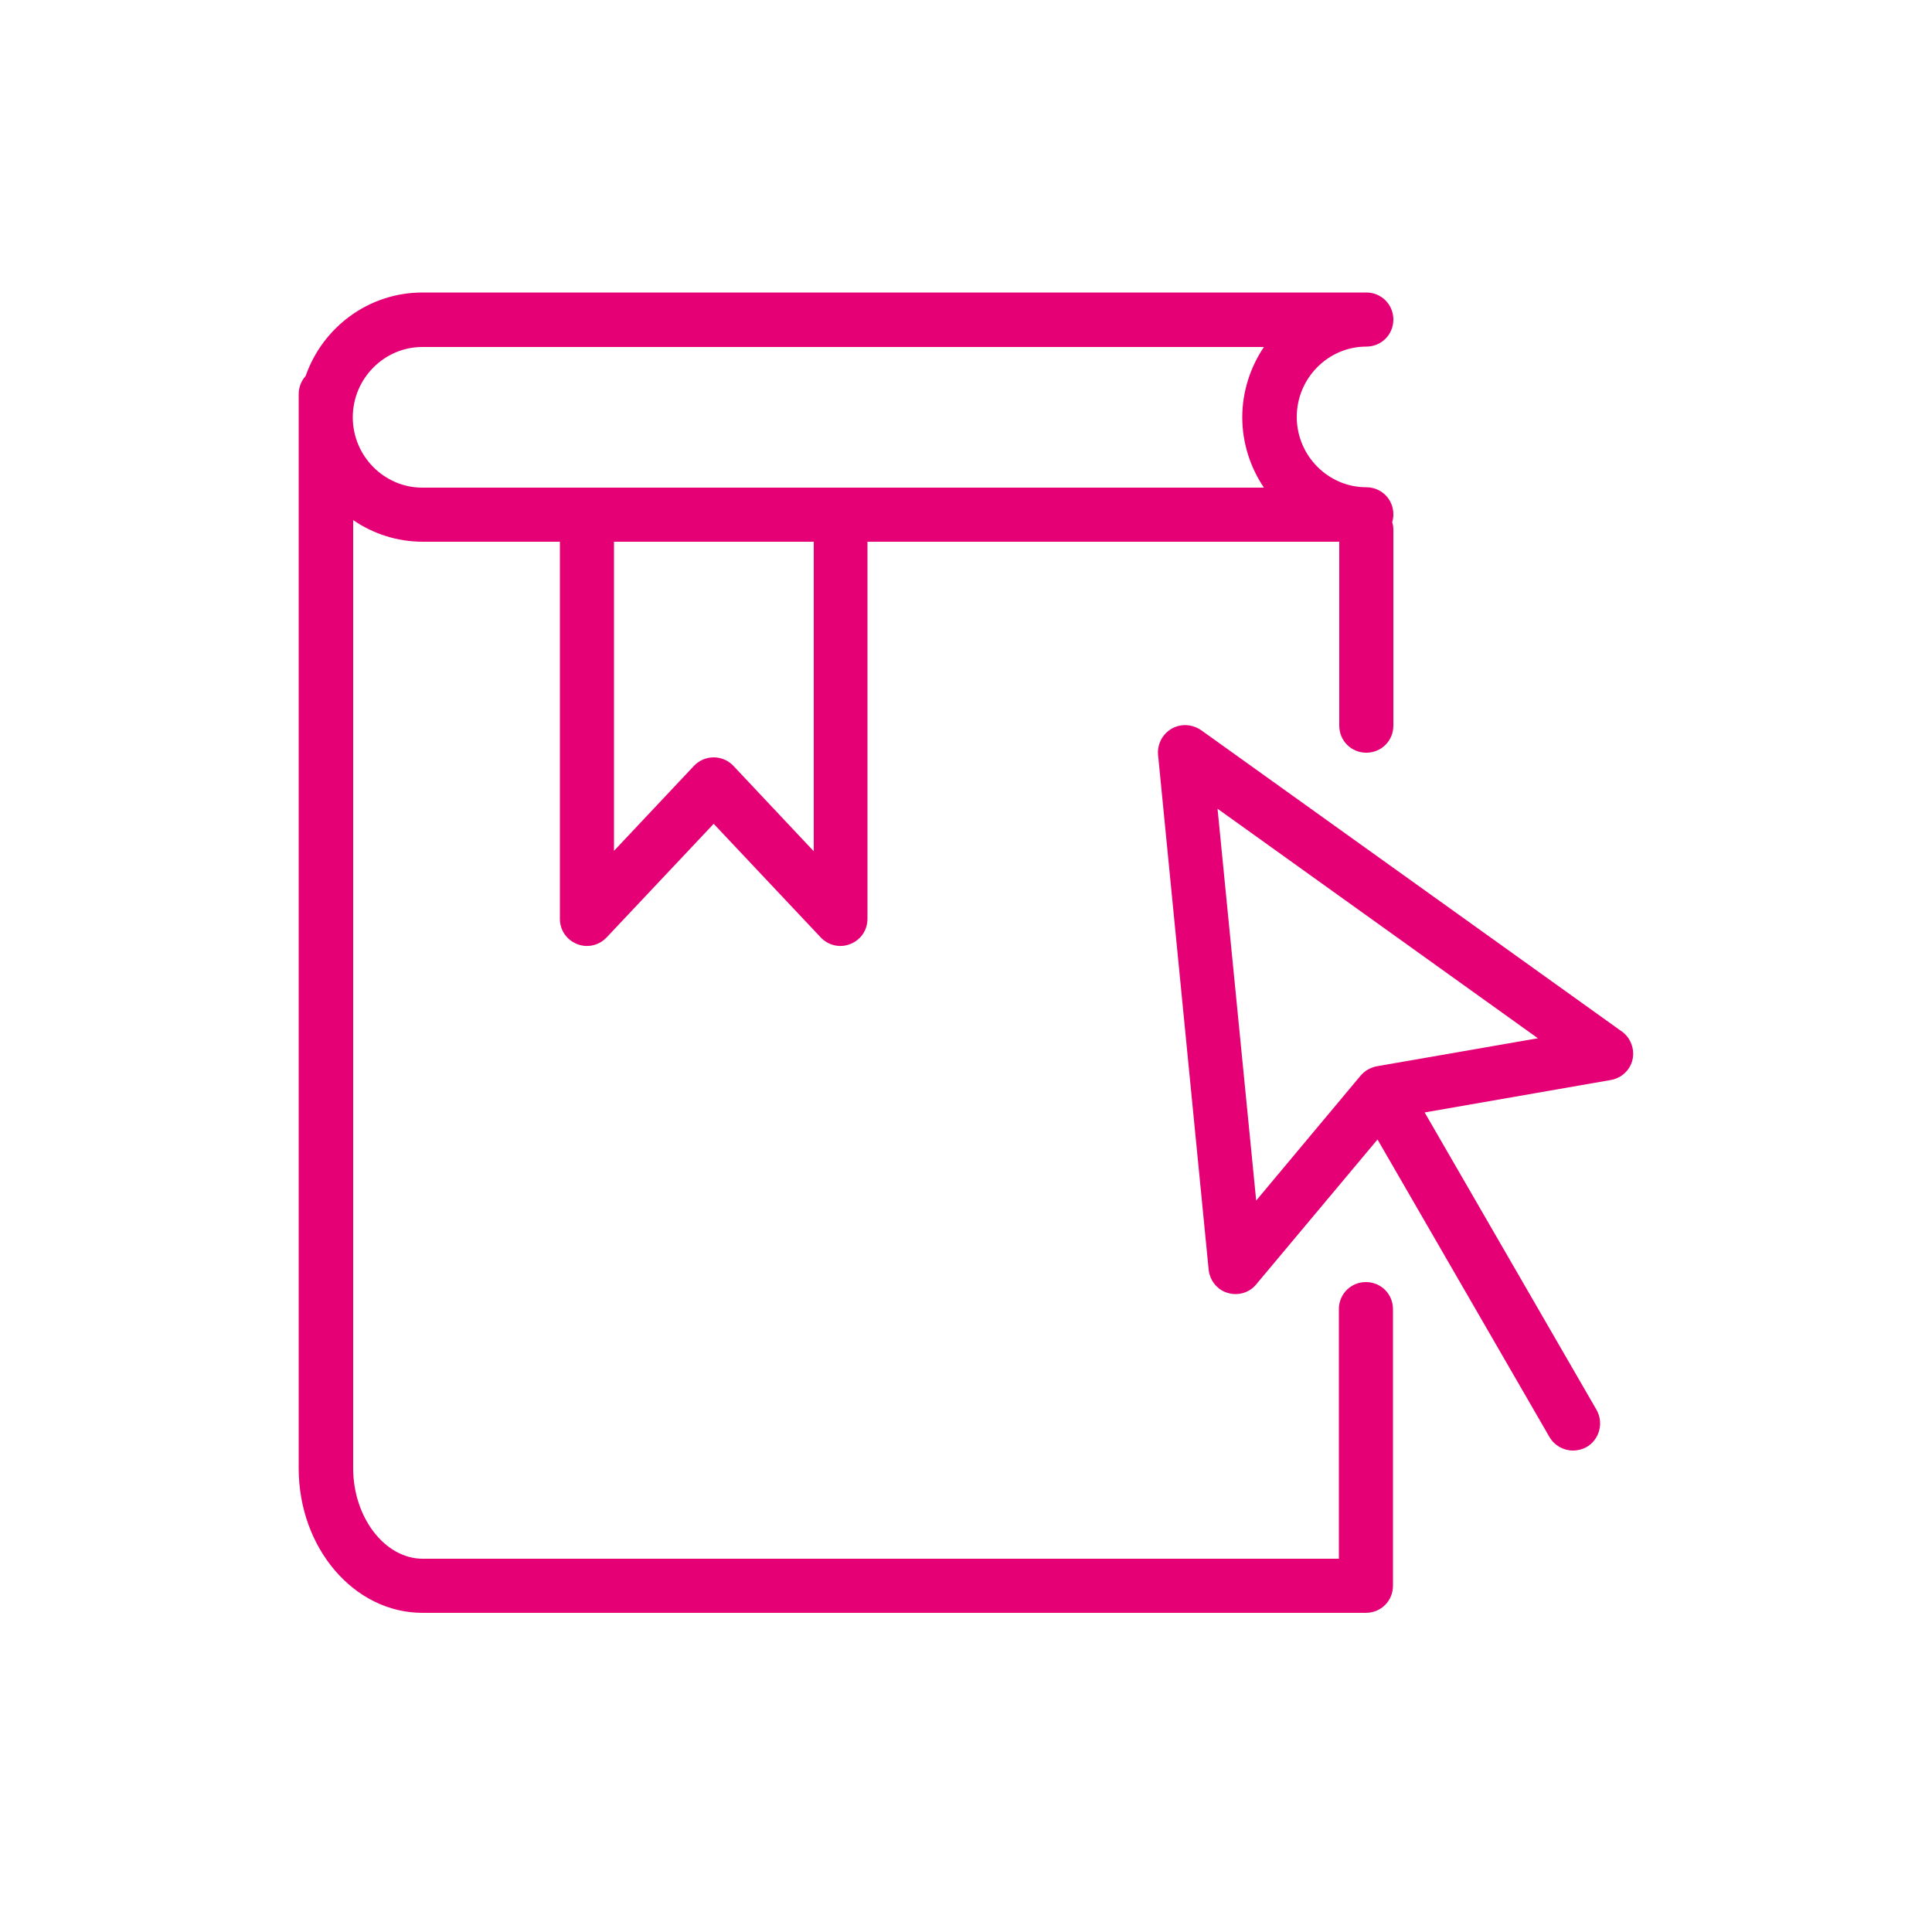 <?xml version="1.0" encoding="UTF-8"?>
<!-- Generator: Adobe Illustrator 27.9.0, SVG Export Plug-In . SVG Version: 6.00 Build 0)  -->
<svg xmlns="http://www.w3.org/2000/svg" xmlns:xlink="http://www.w3.org/1999/xlink" version="1.1" id="Layer_1" x="0px" y="0px" viewBox="0 0 500 500" style="enable-background:new 0 0 500 500;" xml:space="preserve">
<style type="text/css">
	.st0{fill:#E50175;}
	.st1{fill:#38A8C9;}
	.st2{fill:#93C01F;}
</style>
<path class="st0" d="M109.3,417.4h8.6c0.1,0,0.3,0,0.4,0h235.2c3.9,0,7-3.1,7-7v-71.6c0-3.9-3.1-7-7-7s-7,3.1-7,7v64.6H118.1  c-0.1,0-0.3,0-0.4,0h-8.3c-9.8,0-18-10.7-18-23.4V134.6c5.1,3.5,11.3,5.6,18,5.6h35.5v97.6c0,2.9,1.7,5.4,4.4,6.5  c2.7,1.1,5.7,0.4,7.7-1.7l27.7-29.4l27.7,29.4c2,2.1,5,2.8,7.7,1.7c2.7-1.1,4.4-3.6,4.4-6.5v-97.6h122.1v47.6c0,3.9,3.1,7,7,7  s7-3.1,7-7v-50.7c0-0.7-0.1-1.3-0.3-2c0.2-0.6,0.3-1.3,0.3-2c0-3.9-3.1-7-7-7c-9.9,0-18-8.2-18-18.2s8.1-18.2,18-18.2  c3.9,0,7-3.1,7-7s-3.1-7-7-7H109.3c-13.9,0-25.8,9-30.2,21.6c-1.1,1.2-1.8,2.9-1.8,4.7v278C77.3,400.7,91.7,417.4,109.3,417.4z   M210.5,220.2l-20.7-22c-1.3-1.4-3.2-2.2-5.1-2.2s-3.8,0.8-5.1,2.2l-20.7,22v-80h51.7V220.2z M109.3,89.8h217.8  c-3.5,5.2-5.6,11.5-5.6,18.2s2.1,13,5.6,18.2H217.5H109.3c-9.9,0-18-8.2-18-18.2S99.4,89.8,109.3,89.8z"></path>
<path class="st0" d="M303.2,188.6c-2.4,1.4-3.7,4-3.5,6.7l13.1,133.3c0.3,2.8,2.2,5.2,4.9,6c2.7,0.8,5.6,0,7.4-2.2l31.4-37.5  l44.5,77c1.3,2.2,3.6,3.5,6.1,3.5c1.2,0,2.4-0.3,3.5-0.9c3.3-1.9,4.5-6.2,2.6-9.6l-44.5-77l48.2-8.4c2.8-0.5,5-2.6,5.6-5.3  c0.6-2.7-0.5-5.6-2.7-7.2l-108.9-78C308.6,187.4,305.6,187.2,303.2,188.6z M398,268.7l-41.4,7.2c-0.8,0.1-1.6,0.4-2.4,0.8  c0,0,0,0,0,0c-0.1,0-0.1,0.1-0.2,0.1c0,0,0,0,0,0c-0.7,0.4-1.4,1-1.9,1.6l-27,32.3l-10-101.4L398,268.7z"></path>
</svg>
